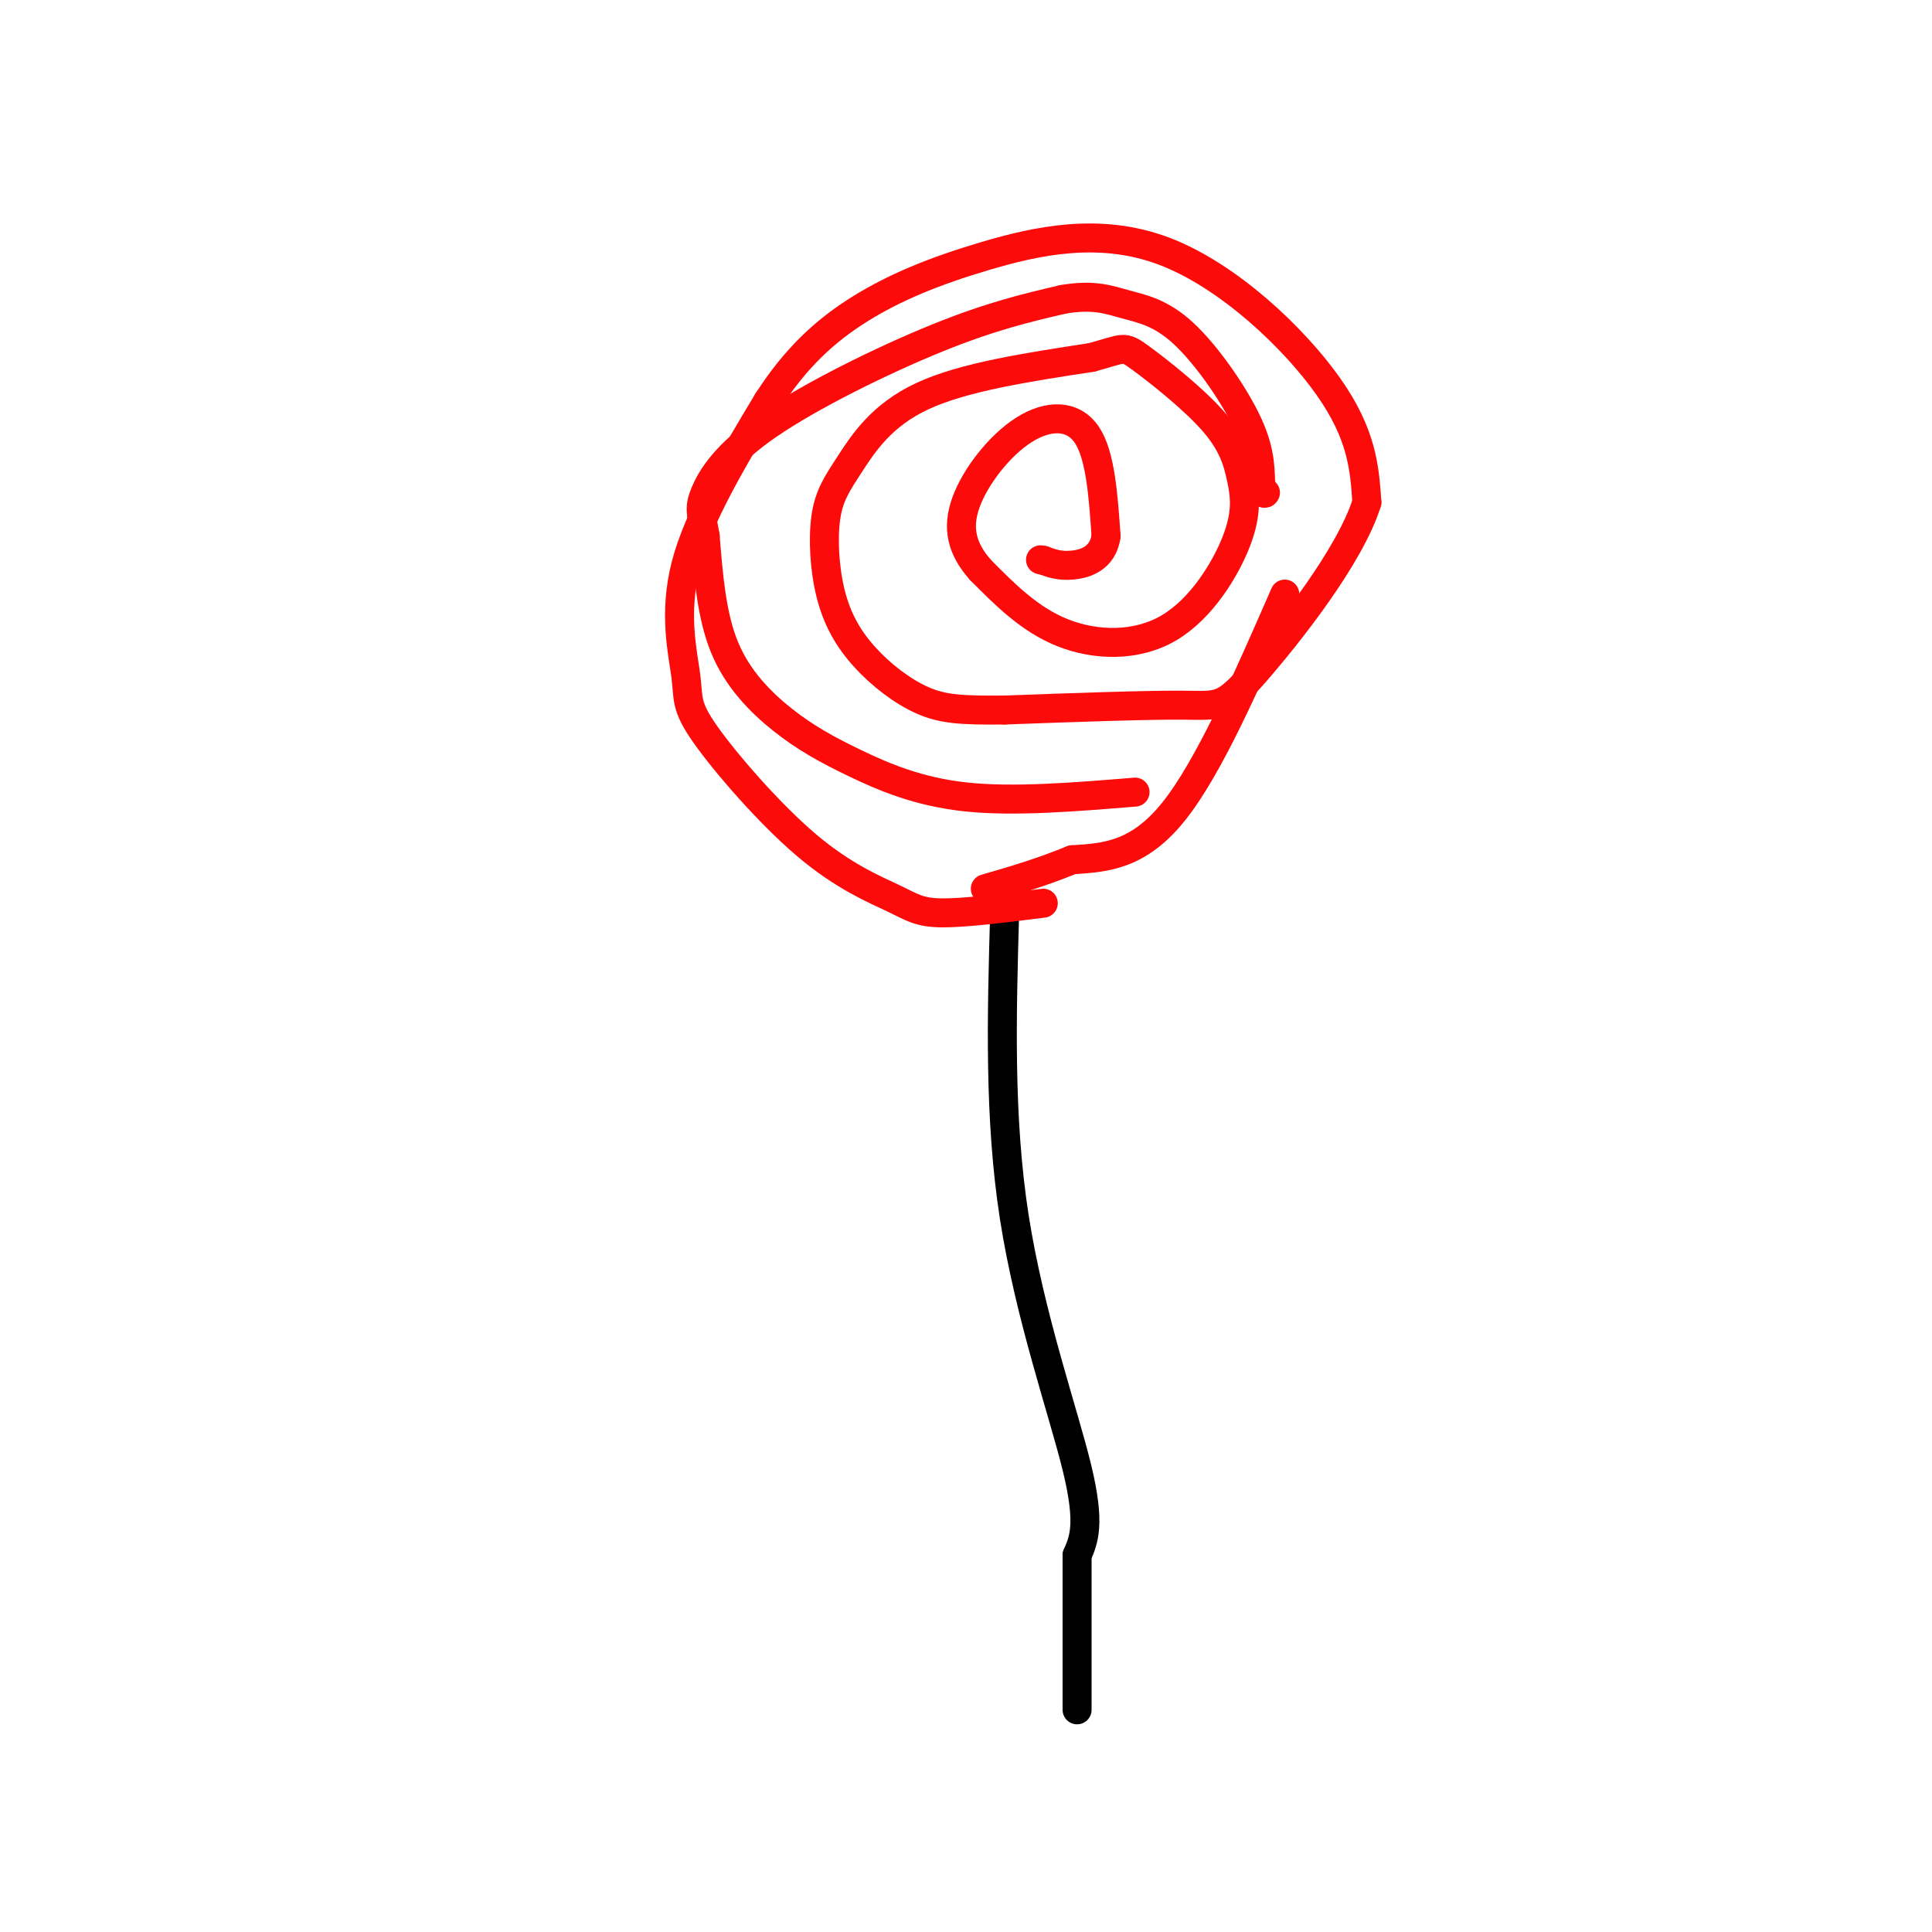 <svg viewBox='0 0 400 400' version='1.1' xmlns='http://www.w3.org/2000/svg' xmlns:xlink='http://www.w3.org/1999/xlink'><g fill='none' stroke='#000000' stroke-width='6' stroke-linecap='round' stroke-linejoin='round'><path d='M208,189c-0.600,21.222 -1.200,42.444 2,63c3.200,20.556 10.200,40.444 13,52c2.800,11.556 1.400,14.778 0,18'/><path d='M223,322c0.000,8.333 0.000,20.167 0,32'/></g>
<g fill='none' stroke='#FD0A0A' stroke-width='6' stroke-linecap='round' stroke-linejoin='round'><path d='M216,187c-8.125,1.021 -16.251,2.043 -21,2c-4.749,-0.043 -6.122,-1.150 -10,-3c-3.878,-1.850 -10.260,-4.443 -18,-11c-7.740,-6.557 -16.838,-17.077 -21,-23c-4.162,-5.923 -3.390,-7.248 -4,-12c-0.610,-4.752 -2.603,-12.929 0,-23c2.603,-10.071 9.801,-22.035 17,-34'/><path d='M159,83c5.818,-9.011 11.863,-14.539 19,-19c7.137,-4.461 15.367,-7.856 26,-11c10.633,-3.144 23.671,-6.039 37,-1c13.329,5.039 26.951,18.011 34,28c7.049,9.989 7.524,16.994 8,24'/><path d='M283,104c-3.512,11.226 -16.292,27.292 -23,35c-6.708,7.708 -7.345,7.060 -15,7c-7.655,-0.060 -22.327,0.470 -37,1'/><path d='M208,147c-8.952,0.097 -12.833,-0.160 -17,-2c-4.167,-1.840 -8.621,-5.264 -12,-9c-3.379,-3.736 -5.682,-7.786 -7,-13c-1.318,-5.214 -1.652,-11.594 -1,-16c0.652,-4.406 2.291,-6.840 5,-11c2.709,-4.160 6.488,-10.046 15,-14c8.512,-3.954 21.756,-5.977 35,-8'/><path d='M226,74c6.860,-1.868 6.512,-2.539 10,0c3.488,2.539 10.814,8.286 15,13c4.186,4.714 5.232,8.393 6,12c0.768,3.607 1.257,7.142 -1,13c-2.257,5.858 -7.262,14.039 -14,18c-6.738,3.961 -15.211,3.703 -22,1c-6.789,-2.703 -11.895,-7.852 -17,-13'/><path d='M203,118c-3.842,-4.324 -4.947,-8.633 -3,-14c1.947,-5.367 6.947,-11.791 12,-15c5.053,-3.209 10.158,-3.203 13,1c2.842,4.203 3.421,12.601 4,21'/><path d='M229,111c-0.667,4.644 -4.333,5.756 -7,6c-2.667,0.244 -4.333,-0.378 -6,-1'/><path d='M216,116c-1.000,-0.167 -0.500,-0.083 0,0'/><path d='M266,123c-7.833,17.917 -15.667,35.833 -23,45c-7.333,9.167 -14.167,9.583 -21,10'/><path d='M222,178c-6.500,2.667 -12.250,4.333 -18,6'/><path d='M235,164c-12.553,1.026 -25.107,2.051 -35,1c-9.893,-1.051 -17.126,-4.179 -23,-7c-5.874,-2.821 -10.389,-5.337 -15,-9c-4.611,-3.663 -9.317,-8.475 -12,-15c-2.683,-6.525 -3.341,-14.762 -4,-23'/><path d='M146,111c-0.931,-5.010 -1.260,-6.033 0,-9c1.260,-2.967 4.108,-7.876 13,-14c8.892,-6.124 23.826,-13.464 35,-18c11.174,-4.536 18.587,-6.268 26,-8'/><path d='M220,62c6.437,-1.129 9.530,0.048 13,1c3.470,0.952 7.319,1.679 12,6c4.681,4.321 10.195,12.234 13,18c2.805,5.766 2.903,9.383 3,13'/><path d='M261,100c0.667,2.500 0.833,2.250 1,2'/></g>
</svg>